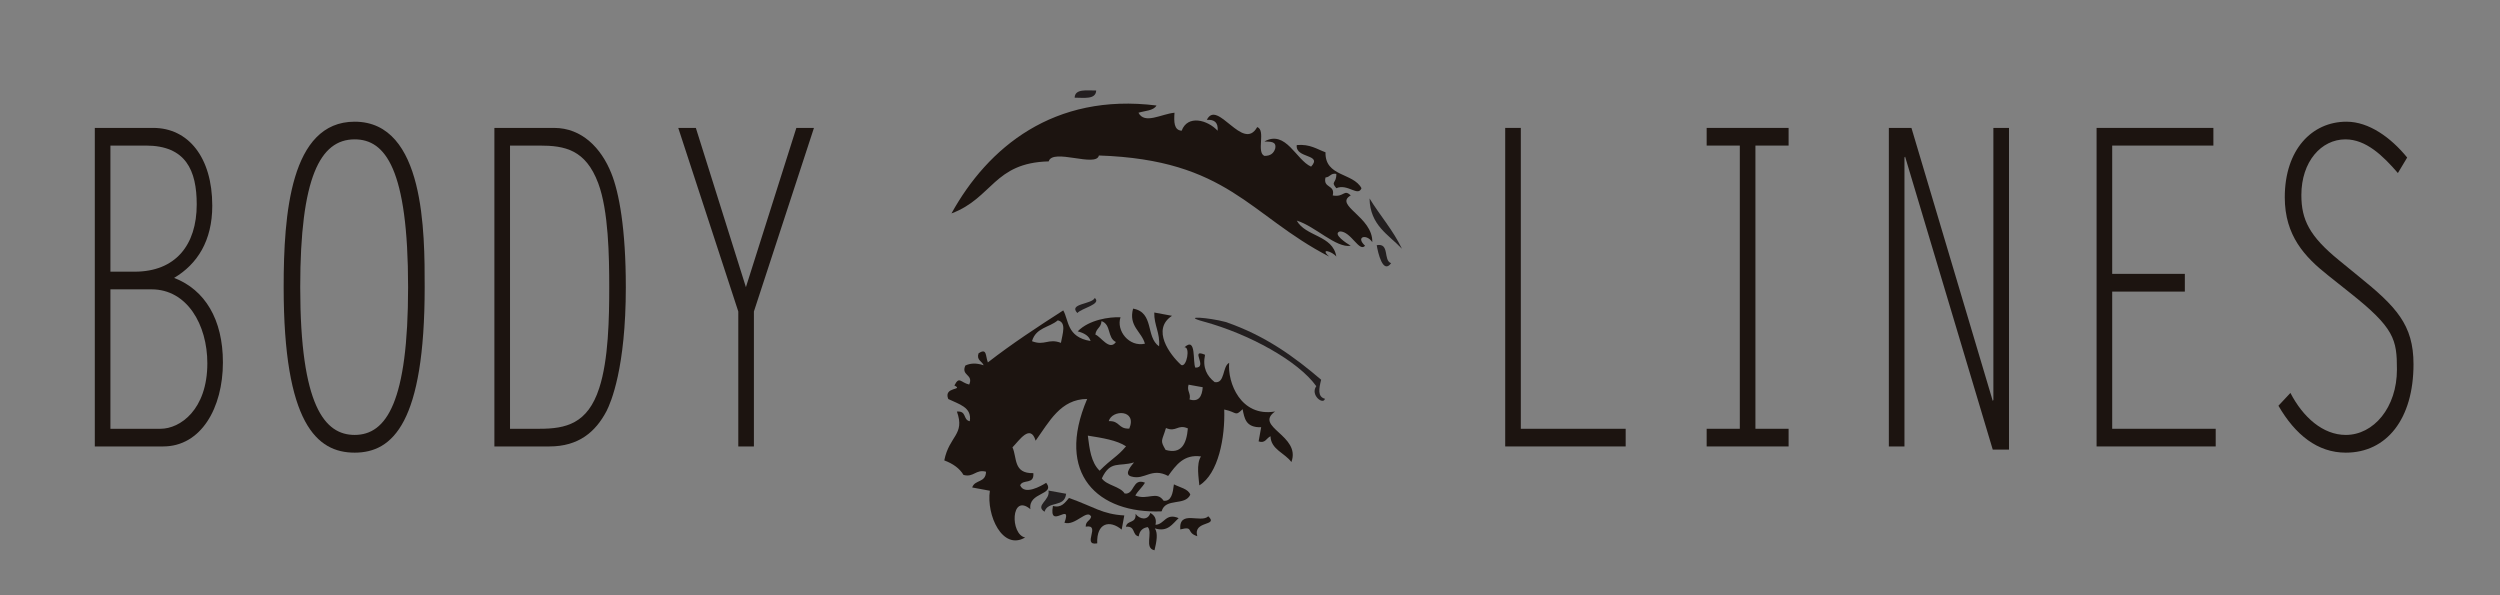 <?xml version="1.0" encoding="UTF-8"?>
<svg xmlns="http://www.w3.org/2000/svg" xmlns:xlink="http://www.w3.org/1999/xlink" width="152.551" height="36.33" viewBox="0 0 152.551 36.33">
<rect x="0" y="0" width="152.551" height="36.33" fill="#808080" stroke="none"/>
<defs>
<clipPath id="clip-0">
<path clip-rule="nonzero" d="M 65 5.551 L 67 5.551 L 67 6 L 65 6 Z M 65 5.551 "/>
</clipPath>
<clipPath id="clip-1">
<path clip-rule="nonzero" d="M 64 30 L 69 30 L 69 33.613 L 64 33.613 Z M 64 30 "/>
</clipPath>
<clipPath id="clip-2">
<path clip-rule="nonzero" d="M 68 31 L 72 31 L 72 33.613 L 68 33.613 Z M 68 31 "/>
</clipPath>
<clipPath id="clip-3">
<path clip-rule="nonzero" d="M 83 12 L 85.492 12 L 85.492 16 L 83 16 Z M 83 12 "/>
</clipPath>
<clipPath id="clip-4">
<path clip-rule="nonzero" d="M 57.566 18 L 79 18 L 79 33 L 57.566 33 Z M 57.566 18 "/>
</clipPath>
<clipPath id="clip-5">
<path clip-rule="nonzero" d="M 0 0 L 152.551 0 L 152.551 36.332 L 0 36.332 Z M 0 0 "/>
</clipPath>
</defs>
<path fill-rule="nonzero" fill="rgb(11.307%, 8.136%, 6.436%)" fill-opacity="1" d="M 6.738 26.164 L 6.738 17.656 L 9.25 17.656 C 11.418 17.656 12.652 19.816 12.652 22.168 C 12.652 25 10.992 26.164 9.797 26.164 Z M 9.957 27.242 C 12.266 27.242 13.602 24.895 13.602 22.113 C 13.602 19.492 12.508 17.684 10.625 16.957 C 12.043 16.117 12.953 14.688 12.953 12.555 C 12.953 9.586 11.477 7.805 9.352 7.805 L 5.785 7.805 L 5.785 27.242 Z M 6.738 16.578 L 6.738 8.883 L 8.906 8.883 C 11.336 8.883 12.004 10.395 12.004 12.473 C 12.004 14.957 10.707 16.578 8.215 16.578 Z M 6.738 16.578 "/>
<path fill-rule="nonzero" fill="rgb(11.307%, 8.136%, 6.436%)" fill-opacity="1" d="M 21.641 27.621 C 23.973 27.621 25.914 25.785 25.914 17.523 C 25.914 14.23 25.934 7.426 21.641 7.426 C 17.715 7.426 17.309 13.094 17.309 17.523 C 17.309 25.84 19.332 27.621 21.641 27.621 Z M 18.32 17.523 C 18.32 10.828 19.535 8.504 21.641 8.504 C 23.504 8.504 24.902 10.285 24.902 17.523 C 24.902 24.516 23.586 26.539 21.641 26.539 C 19.82 26.539 18.32 24.785 18.32 17.523 Z M 18.32 17.523 "/>
<path fill-rule="nonzero" fill="rgb(11.307%, 8.136%, 6.436%)" fill-opacity="1" d="M 30.168 27.242 L 33.527 27.242 C 35.312 27.242 36.344 26.352 37.012 25.082 C 37.273 24.57 38.188 22.465 38.188 17.523 C 38.188 13.984 37.781 11.746 37.297 10.559 C 36.688 9.043 35.512 7.805 33.812 7.805 L 30.168 7.805 Z M 31.121 8.883 L 32.922 8.883 C 34.461 8.883 35.734 9.125 36.504 11.18 C 37.133 12.852 37.176 15.66 37.176 17.523 C 37.176 19.387 37.133 21.949 36.566 23.68 C 35.859 25.867 34.52 26.164 32.922 26.164 L 31.121 26.164 Z M 31.121 8.883 "/>
<path fill-rule="nonzero" fill="rgb(11.307%, 8.136%, 6.436%)" fill-opacity="1" d="M 45.516 17.523 L 42.461 7.805 L 41.387 7.805 L 45.051 19.008 L 45.051 27.242 L 46.004 27.242 L 46.004 19.008 L 49.668 7.805 L 48.594 7.805 Z M 45.516 17.523 "/>
<path fill-rule="nonzero" fill="rgb(11.307%, 8.136%, 6.436%)" fill-opacity="1" d="M 92.801 7.805 L 91.848 7.805 L 91.848 27.242 L 99.199 27.242 L 99.199 26.164 L 92.801 26.164 Z M 92.801 7.805 "/>
<path fill-rule="nonzero" fill="rgb(11.307%, 8.136%, 6.436%)" fill-opacity="1" d="M 109.141 7.805 L 104.141 7.805 L 104.141 8.883 L 106.164 8.883 L 106.164 26.164 L 104.141 26.164 L 104.141 27.242 L 109.141 27.242 L 109.141 26.164 L 107.117 26.164 L 107.117 8.883 L 109.141 8.883 Z M 109.141 7.805 "/>
<path fill-rule="nonzero" fill="rgb(11.307%, 8.136%, 6.436%)" fill-opacity="1" d="M 121.598 27.434 L 122.59 27.434 L 122.59 7.805 L 121.637 7.805 L 121.637 24.406 L 121.598 24.461 L 116.637 7.805 L 115.258 7.805 L 115.258 27.242 L 116.211 27.242 L 116.211 9.613 L 116.25 9.559 Z M 121.598 27.434 "/>
<path fill-rule="nonzero" fill="rgb(11.307%, 8.136%, 6.436%)" fill-opacity="1" d="M 135.062 7.805 L 127.934 7.805 L 127.934 27.242 L 135.203 27.242 L 135.203 26.164 L 128.887 26.164 L 128.887 17.793 L 133.32 17.793 L 133.32 16.711 L 128.887 16.711 L 128.887 8.883 L 135.062 8.883 Z M 135.062 7.805 "/>
<path fill-rule="nonzero" fill="rgb(11.307%, 8.136%, 6.436%)" fill-opacity="1" d="M 146.887 9.613 C 145.895 8.398 144.559 7.426 143.184 7.426 C 141.078 7.426 139.418 9.125 139.418 12.043 C 139.418 14.391 140.652 15.688 142.047 16.793 L 143.406 17.875 C 146.098 20.008 146.262 20.707 146.262 22.543 C 146.262 24.867 144.844 26.539 143.141 26.539 C 141.746 26.539 140.531 25.461 139.762 23.977 L 139.031 24.758 C 140.062 26.539 141.422 27.621 143.141 27.621 C 145.633 27.621 147.273 25.57 147.273 22.223 C 147.273 19.816 146.219 18.711 143.91 16.848 L 142.719 15.875 C 140.934 14.418 140.43 13.418 140.43 11.906 C 140.43 9.855 141.645 8.504 143.121 8.504 C 144.379 8.504 145.41 9.504 146.32 10.559 Z M 146.887 9.613 "/>
<g clip-path="url(#clip-0)">
<path fill-rule="evenodd" fill="rgb(13.73%, 12.16%, 12.549%)" fill-opacity="1" d="M 66.891 5.523 C 66.863 6.086 66.152 5.961 65.574 5.961 C 65.598 5.402 66.309 5.527 66.891 5.523 "/>
</g>
<path fill-rule="evenodd" fill="rgb(13.73%, 12.16%, 12.549%)" fill-opacity="1" d="M 84.008 14.961 C 84.82 14.809 84.387 15.898 84.887 16.059 C 84.387 16.754 84.082 15.418 84.008 14.961 "/>
<path fill-rule="evenodd" fill="rgb(11.307%, 8.136%, 6.436%)" fill-opacity="1" d="M 73.73 31.504 C 74.387 32.125 72.781 31.742 73.059 32.719 C 72.336 32.492 72.891 32.086 72.02 32.305 C 71.93 31.082 73.285 31.949 73.73 31.504 "/>
<path fill-rule="evenodd" fill="rgb(13.73%, 12.16%, 12.549%)" fill-opacity="1" d="M 63.977 29.934 L 65.055 30.129 C 64.965 31.004 63.949 30.531 63.738 31.227 C 63.129 30.84 64.109 30.527 63.977 29.934 "/>
<g clip-path="url(#clip-1)">
<path fill-rule="evenodd" fill="rgb(11.307%, 8.136%, 6.436%)" fill-opacity="1" d="M 64.25 30.875 C 64.781 31.012 64.984 30.668 65.23 30.387 C 66.77 30.93 67.246 31.375 68.605 31.453 L 68.445 32.316 C 67.715 31.711 66.906 31.895 66.953 33.156 C 65.98 33.324 67.223 31.969 66.25 32.137 C 66.25 31.777 66.52 31.801 66.582 31.527 C 66.348 31.027 65.613 32.109 64.953 31.898 C 65.453 30.539 63.977 32.387 64.25 30.875 "/>
</g>
<g clip-path="url(#clip-2)">
<path fill-rule="evenodd" fill="rgb(11.307%, 8.136%, 6.436%)" fill-opacity="1" d="M 70.195 31.301 C 70.445 31.441 70.59 31.656 70.508 32.023 C 71.059 32.004 71.121 31.273 71.922 31.617 C 71.535 31.969 71.266 32.484 70.469 32.242 C 70.672 32.543 70.574 33.051 70.449 33.578 C 69.805 33.453 70.355 32.508 70.039 32.164 C 69.754 32.207 69.543 32.355 69.484 32.73 C 69.059 32.648 69.32 32.09 68.703 32.141 C 68.785 31.711 69.34 31.973 69.293 31.355 C 69.527 31.688 70.043 31.789 70.195 31.301 "/>
</g>
<g clip-path="url(#clip-3)">
<path fill-rule="evenodd" fill="rgb(13.73%, 12.16%, 12.549%)" fill-opacity="1" d="M 83.57 12.109 C 84.207 13.152 85.004 14.039 85.547 15.18 C 84.73 14.312 83.602 13.758 83.57 12.109 "/>
</g>
<path fill-rule="evenodd" fill="rgb(13.73%, 12.16%, 12.549%)" fill-opacity="1" d="M 66.805 18.18 C 67.242 18.57 65.992 18.801 65.742 19.102 C 65.172 18.516 66.625 18.578 66.805 18.18 "/>
<path fill-rule="evenodd" fill="rgb(13.73%, 12.16%, 12.549%)" fill-opacity="1" d="M 80.848 24.332 C 80.754 24.734 79.934 24.109 80.32 23.566 C 79.219 22.023 76.211 20.375 73.457 19.625 C 72.027 19.238 73.758 19.371 74.793 19.648 C 77.223 20.484 78.988 21.781 80.617 23.172 C 80.484 23.703 80.383 24.211 80.848 24.332 "/>
<g clip-path="url(#clip-4)">
<path fill-rule="evenodd" fill="rgb(11.307%, 8.136%, 6.436%)" fill-opacity="1" d="M 67.234 29.191 C 67.523 29.621 68.359 29.676 68.629 30.117 C 69.246 30.191 69.086 29.141 69.867 29.453 C 69.695 29.75 69.445 29.938 69.277 30.238 C 70.035 30.543 70.574 29.926 71.004 30.555 C 71.48 30.609 71.566 30.098 71.633 29.555 C 71.996 29.746 72.508 29.828 72.633 30.184 C 72.309 30.898 71.113 30.352 70.883 31.203 C 67.004 31.359 64.375 28.934 66.34 24.344 C 64.715 24.355 64.031 25.727 63.195 26.891 C 62.871 25.828 62.184 26.891 61.781 27.297 C 62.07 27.914 61.816 28.906 63.055 28.871 C 63.117 29.598 62.414 29.215 62.25 29.613 C 62.512 30.238 63.52 29.66 63.84 29.461 C 64.414 30.223 62.723 30.016 62.875 31.07 C 61.672 30.066 61.633 32.621 62.555 32.797 C 61.168 33.617 60.18 31.434 60.402 29.945 L 59.324 29.746 C 59.484 29.25 60.148 29.484 60.168 28.785 C 59.547 28.613 59.418 29.152 58.793 28.98 C 58.555 28.578 58.152 28.293 57.621 28.094 C 57.922 26.578 58.902 26.535 58.391 25.113 C 59.008 25.062 58.746 25.621 59.176 25.703 C 59.324 24.844 58.496 24.66 57.863 24.348 C 57.551 23.574 58.84 23.828 58.238 23.523 C 58.539 22.93 58.605 23.34 59.141 23.465 C 59.422 22.828 58.625 22.941 58.906 22.305 C 59.188 22.172 59.539 22.129 60.023 22.289 C 59.926 22.043 59.57 21.973 59.711 21.562 C 60.238 21.207 60.125 21.73 60.281 22.113 C 61.754 20.969 63.312 19.949 64.879 18.941 C 65.223 19.52 65.078 20.574 66.547 20.809 C 66.457 20.492 66.156 20.324 65.762 20.219 C 66.457 19.508 67.688 19.332 68.375 19.359 C 68.098 20.176 68.895 21.188 69.863 20.973 C 69.664 20.23 68.852 19.91 69.141 18.832 C 70.445 19.062 69.898 20.57 70.727 21.133 C 70.801 20.324 70.414 19.84 70.434 19.07 L 71.516 19.27 C 70.246 20.105 71.379 21.641 72.078 22.273 C 72.414 22.434 72.648 21.16 72.277 21.191 C 73.016 20.516 72.766 22.098 72.941 22.434 C 73.754 22.441 72.559 21.234 73.531 21.648 C 73.367 22.449 73.652 22.945 74.117 23.316 C 74.762 23.43 74.582 22.348 75.004 22.141 C 74.895 23.336 75.703 25.465 77.805 25.109 C 76.492 26.055 79.406 26.566 78.801 28.195 C 78.41 27.648 77.547 27.426 77.527 26.621 C 77.281 26.723 77.211 27.078 76.801 26.934 L 76.957 26.07 C 76.008 26.098 75.938 25.52 75.824 24.969 C 75.34 25.438 75.504 25.152 74.703 24.988 C 74.762 26.691 74.348 28.91 73.184 29.617 C 73.156 29.211 72.98 28.305 73.285 27.852 C 72.242 27.707 71.762 28.375 71.281 29.043 C 70.262 28.504 69.848 29.312 69.043 29.078 C 68.512 28.949 69.113 28.336 69.199 28.215 C 68.277 28.5 67.758 28.07 67.234 29.191 M 64.547 19.547 C 65.09 19.672 64.84 20.352 64.738 20.922 C 63.965 20.625 63.746 21.121 62.973 20.82 C 63.211 19.984 64.031 19.988 64.547 19.547 M 67.215 19.594 C 67.188 20.012 66.883 20.023 66.84 20.418 C 67.168 20.527 67.695 21.434 68.094 20.871 C 67.555 20.617 67.82 19.805 67.215 19.594 M 67.098 28.723 C 67.84 27.977 68.18 27.871 68.711 27.234 C 68.156 26.863 67.266 26.723 66.379 26.582 C 66.484 27.387 66.57 28.207 67.098 28.723 M 72.484 26.141 C 71.852 25.863 71.781 26.395 71.148 26.117 C 70.902 26.938 70.77 26.844 71.125 27.453 C 72.066 27.727 72.402 27.117 72.484 26.141 M 68.91 26.152 C 69.402 24.98 67.855 24.98 67.656 25.699 C 68.344 25.664 68.223 26.188 68.91 26.152 M 72.527 23.473 L 73.391 23.629 C 73.348 24.203 73.141 24.543 72.586 24.375 C 72.684 23.992 72.406 23.871 72.527 23.473 "/>
</g>
<path fill-rule="evenodd" fill="rgb(11.307%, 8.136%, 6.436%)" fill-opacity="1" d="M 74.301 7.977 C 74.34 7.496 74.121 7.277 73.641 7.316 C 74.281 6.004 75.848 9.316 76.715 7.754 C 77.258 7.945 76.648 9.281 77.152 9.512 C 77.527 9.52 77.723 9.348 77.812 9.07 C 77.914 8.605 77.496 8.652 77.152 8.633 C 78.473 7.902 79.086 9.766 80.004 10.168 C 80.727 9.383 79.027 9.688 79.129 8.852 C 79.934 8.781 80.348 9.098 80.883 9.293 C 80.844 10.793 82.57 10.531 83.078 11.484 C 82.867 12.027 82.234 11.184 81.543 11.484 C 81.176 11.051 81.562 11.207 81.543 10.609 C 81.188 10.547 81.164 10.816 80.883 10.828 C 80.719 11.504 81.488 11.25 81.324 11.926 C 82.023 12.055 82 11.516 82.422 11.926 C 81.375 12.527 83.777 13.227 83.738 14.777 C 83.398 14.25 82.688 14.434 83.297 14.996 C 82.941 15.414 82.441 14.113 81.762 14.121 C 81.281 14.27 82.176 14.852 82.422 14.996 C 81.531 15.152 80.254 13.805 79.129 13.461 C 79.672 14.453 81.328 14.336 81.543 15.656 C 81.289 15.336 80.508 15.109 81.105 15.656 C 76.219 13.133 74.941 9.75 67.055 9.488 C 66.895 10.238 64.223 9.027 63.992 9.848 C 60.637 9.93 60.566 12.09 58.059 13.023 C 60.273 9.016 64.289 5.652 70.57 6.438 C 70.383 6.766 69.863 6.754 69.469 6.879 C 69.844 7.605 70.867 6.953 71.668 6.879 C 71.633 7.422 71.625 7.941 72.105 7.977 C 72.473 6.984 73.688 7.32 74.301 7.977 "/>
<g clip-path="url(#clip-5)">
<path fill="none" stroke-width="1.25" stroke-linecap="butt" stroke-linejoin="miter" stroke="rgb(100%, 100%, 100%)" stroke-opacity="1" stroke-miterlimit="10" d="M 0 0.001 L -15 0.001 M 366.332 0.001 L 381.332 0.001 M 0 -141.734 L -15 -141.734 M 366.332 -141.734 L 381.332 -141.734 M 6 6.001 L 6 21.001 M 6 -147.734 L 6 -162.734 M 360.332 6.001 L 360.332 21.001 M 360.332 -147.734 L 360.332 -162.734 " transform="matrix(1, 0, 0, -1, -19.016, -100.89)"/>
<path fill="none" stroke-width="0.25" stroke-linecap="butt" stroke-linejoin="miter" stroke="rgb(0%, 0%, 0%)" stroke-opacity="1" stroke-miterlimit="10" d="M 0 0.001 L -15 0.001 M 366.332 0.001 L 381.332 0.001 M 0 -141.734 L -15 -141.734 M 366.332 -141.734 L 381.332 -141.734 M 6 6.001 L 6 21.001 M 6 -147.734 L 6 -162.734 M 360.332 6.001 L 360.332 21.001 M 360.332 -147.734 L 360.332 -162.734 " transform="matrix(1, 0, 0, -1, -19.016, -100.89)"/>
</g>
</svg>
